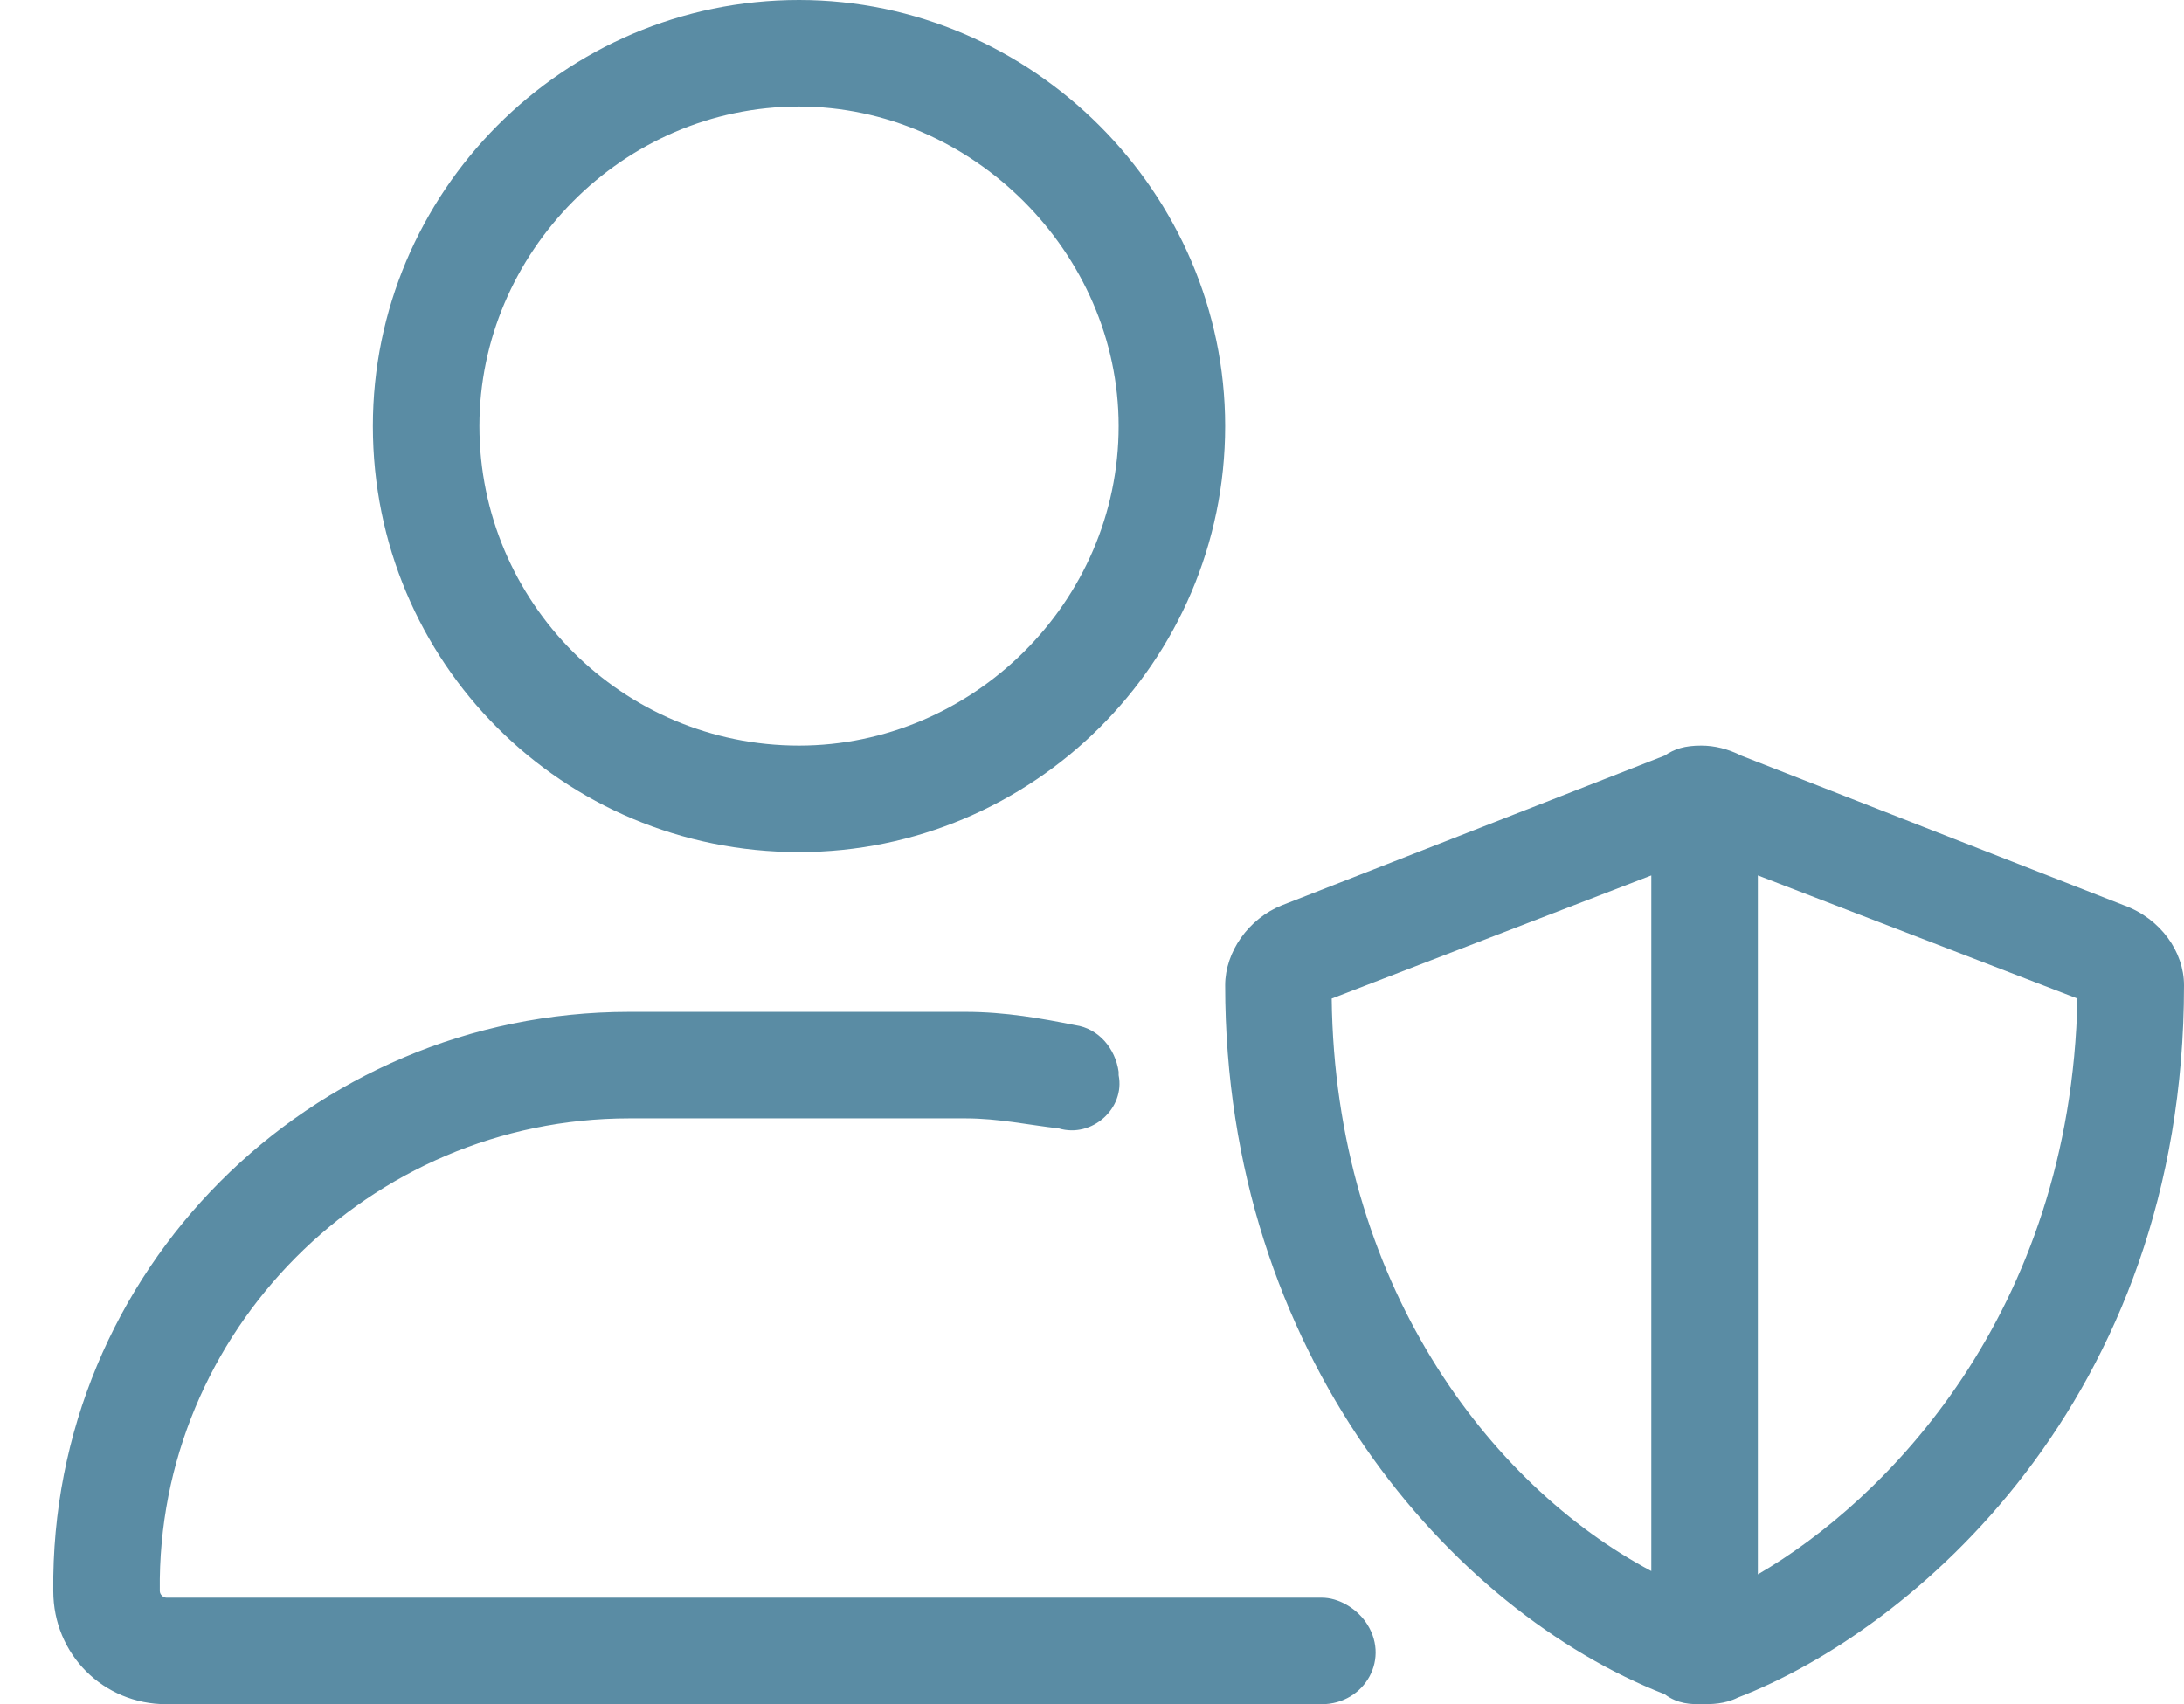 <svg width="41" height="32" viewBox="0 0 41 32" fill="none" xmlns="http://www.w3.org/2000/svg">
<path d="M15 16C10.562 16 7 12.438 7 8C7 3.625 10.562 0 15 0C19.375 0 23 3.625 23 8C23 12.438 19.375 16 15 16ZM15 2C11.688 2 9 4.75 9 8C9 11.312 11.688 14 15 14C18.25 14 21 11.312 21 8C21 4.75 18.25 2 15 2ZM25.625 30.438C26.125 31.125 25.625 32 24.812 32H3.125C1.938 32 1 31.062 1 29.875C0.938 23.875 5.812 19 11.812 19H18.125C18.875 19 19.562 19.125 20.188 19.25C20.625 19.312 20.938 19.688 21 20.125C21 20.188 21 20.188 21 20.188C21.125 20.812 20.5 21.375 19.875 21.188C19.312 21.125 18.75 21 18.125 21H11.812C6.938 21 2.938 25 3 29.875C3 29.938 3.062 30 3.125 30H24.812C25.125 30 25.438 30.188 25.625 30.438ZM39.875 17C40.562 17.25 41 17.875 41 18.5C41 26.312 35.875 30.625 32.625 31.875C32.375 32 32.125 32 31.938 32C31.75 32 31.5 32 31.25 31.812C27.25 30.25 23 25.438 23 18.5C23 17.875 23.438 17.25 24.062 17L31.25 14.188C31.438 14.062 31.625 14 31.938 14C32.188 14 32.438 14.062 32.688 14.188L39.875 17ZM31 29.5V16.438L25 18.75C25.062 24.062 27.938 27.875 31 29.5ZM33 29.562C35.375 28.188 38.875 24.688 39 18.75L33 16.438V29.562Z" fill="#5A8CA4"/>
</svg>
